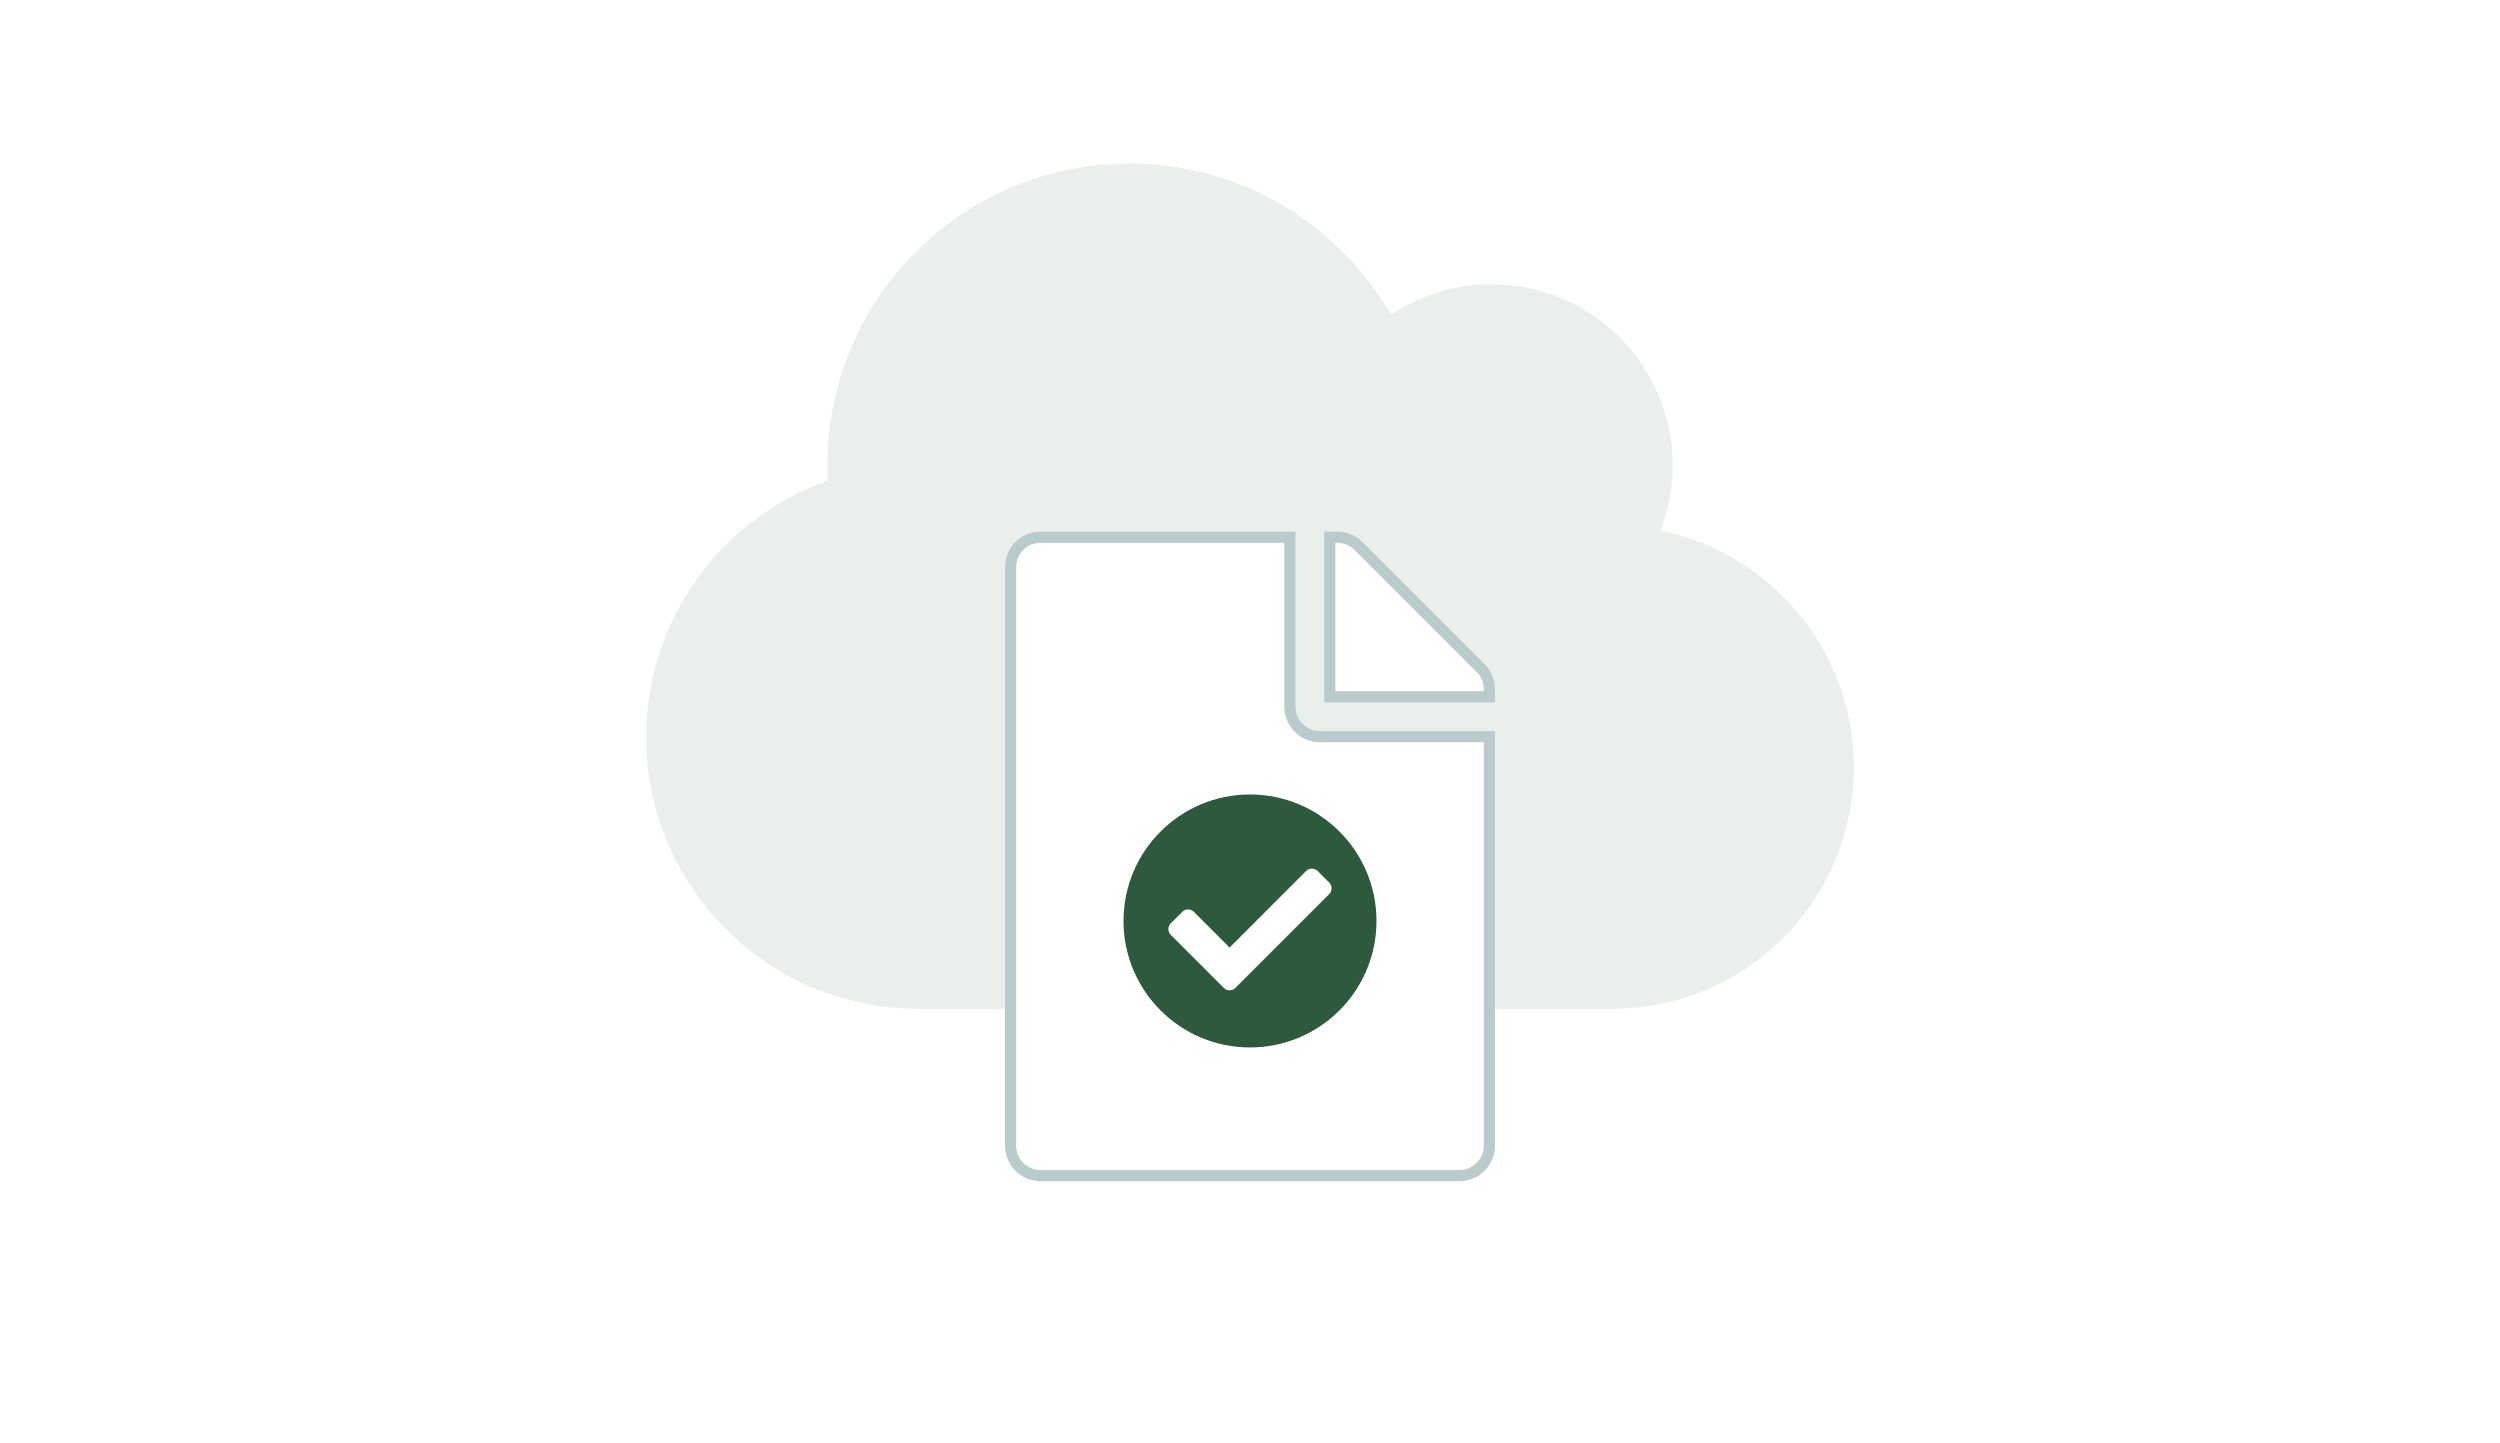 <svg width="336" height="194" viewBox="0 0 336 194" fill="none" xmlns="http://www.w3.org/2000/svg">
<path fill-rule="evenodd" clip-rule="evenodd" d="M223.178 71.323C224.218 68.609 224.801 65.642 224.801 62.549C224.801 49.109 213.897 38.206 200.458 38.206C195.462 38.206 190.797 39.727 186.942 42.313C179.918 30.142 166.808 21.977 151.771 21.977C129.355 21.977 111.199 40.133 111.199 62.549C111.199 63.233 111.224 63.918 111.25 64.603C97.049 69.598 86.856 83.139 86.856 99.064C86.856 119.223 103.211 135.579 123.371 135.579H216.687C234.615 135.579 249.145 121.049 249.145 103.121C249.145 87.425 237.987 74.315 223.178 71.323Z" fill="#2D5A3D" fill-opacity="0.1"/>
<g filter="url(#filter0_d_55589_358883)">
<path fill-rule="evenodd" clip-rule="evenodd" d="M177.383 97.013H200.174V151.979C200.174 154.208 198.381 156.001 196.152 156.001H139.846C137.617 156.001 135.824 154.208 135.824 151.979V74.223C135.824 71.994 137.617 70.201 139.846 70.201H173.361V92.992C173.361 95.204 175.171 97.013 177.383 97.013ZM198.999 87.797L182.577 71.374C181.823 70.62 180.801 70.201 179.728 70.201H178.723V91.651H200.173V90.629C200.173 89.573 199.754 88.551 198.999 87.797Z" fill="white"/>
<path d="M200.174 97.013H200.924V96.263H200.174V97.013ZM173.361 70.201H174.111V69.451H173.361V70.201ZM198.999 87.797L198.469 88.327L198.469 88.327L198.999 87.797ZM182.577 71.374L183.107 70.844L183.107 70.844L182.577 71.374ZM178.723 70.201V69.451H177.973V70.201H178.723ZM178.723 91.651H177.973V92.401H178.723V91.651ZM200.173 91.651V92.401H200.923V91.651H200.173ZM177.383 97.763H200.174V96.263H177.383V97.763ZM199.424 97.013V151.979H200.924V97.013H199.424ZM199.424 151.979C199.424 153.793 197.967 155.251 196.152 155.251V156.751C198.795 156.751 200.924 154.622 200.924 151.979H199.424ZM196.152 155.251H139.846V156.751H196.152V155.251ZM139.846 155.251C138.032 155.251 136.574 153.793 136.574 151.979H135.074C135.074 154.622 137.203 156.751 139.846 156.751V155.251ZM136.574 151.979V74.223H135.074V151.979H136.574ZM136.574 74.223C136.574 72.409 138.032 70.951 139.846 70.951V69.451C137.203 69.451 135.074 71.58 135.074 74.223H136.574ZM139.846 70.951H173.361V69.451H139.846V70.951ZM172.611 70.201V92.992H174.111V70.201H172.611ZM172.611 92.992C172.611 95.618 174.757 97.763 177.383 97.763V96.263C175.586 96.263 174.111 94.79 174.111 92.992H172.611ZM199.53 87.266L183.107 70.844L182.047 71.904L198.469 88.327L199.53 87.266ZM183.107 70.844C182.211 69.947 180.997 69.451 179.728 69.451V70.951C180.604 70.951 181.435 71.293 182.047 71.904L183.107 70.844ZM179.728 69.451H178.723V70.951H179.728V69.451ZM177.973 70.201V91.651H179.473V70.201H177.973ZM178.723 92.401H200.173V90.901H178.723V92.401ZM200.923 91.651V90.629H199.423V91.651H200.923ZM200.923 90.629C200.923 89.375 200.425 88.162 199.53 87.266L198.469 88.327C199.082 88.94 199.423 89.771 199.423 90.629H200.923Z" fill="#B9CBCD"/>
</g>
<path fill-rule="evenodd" clip-rule="evenodd" d="M185 123.777C185 133.166 177.389 140.777 168 140.777C158.611 140.777 151 133.166 151 123.777C151 114.388 158.611 106.777 168 106.777C177.389 106.777 185 114.388 185 123.777ZM166.033 132.778L178.646 120.166C179.074 119.737 179.074 119.043 178.646 118.615L177.094 117.063C176.666 116.635 175.972 116.635 175.543 117.063L165.257 127.35L160.455 122.547C160.026 122.119 159.332 122.119 158.904 122.547L157.352 124.098C156.924 124.527 156.924 125.221 157.352 125.649L164.482 132.778C164.91 133.207 165.604 133.207 166.033 132.778V132.778Z" fill="#2D5A3D"/>
<defs>
<filter id="filter0_d_55589_358883" x="115.074" y="51.451" width="105.85" height="127.299" filterUnits="userSpaceOnUse" color-interpolation-filters="sRGB">
<feFlood flood-opacity="0" result="BackgroundImageFix"/>
<feColorMatrix in="SourceAlpha" type="matrix" values="0 0 0 0 0 0 0 0 0 0 0 0 0 0 0 0 0 0 127 0" result="hardAlpha"/>
<feOffset dy="2"/>
<feGaussianBlur stdDeviation="10"/>
<feColorMatrix type="matrix" values="0 0 0 0 0 0 0 0 0 0 0 0 0 0 0 0 0 0 0.078 0"/>
<feBlend mode="normal" in2="BackgroundImageFix" result="effect1_dropShadow_55589_358883"/>
<feBlend mode="normal" in="SourceGraphic" in2="effect1_dropShadow_55589_358883" result="shape"/>
</filter>
</defs>
</svg>
